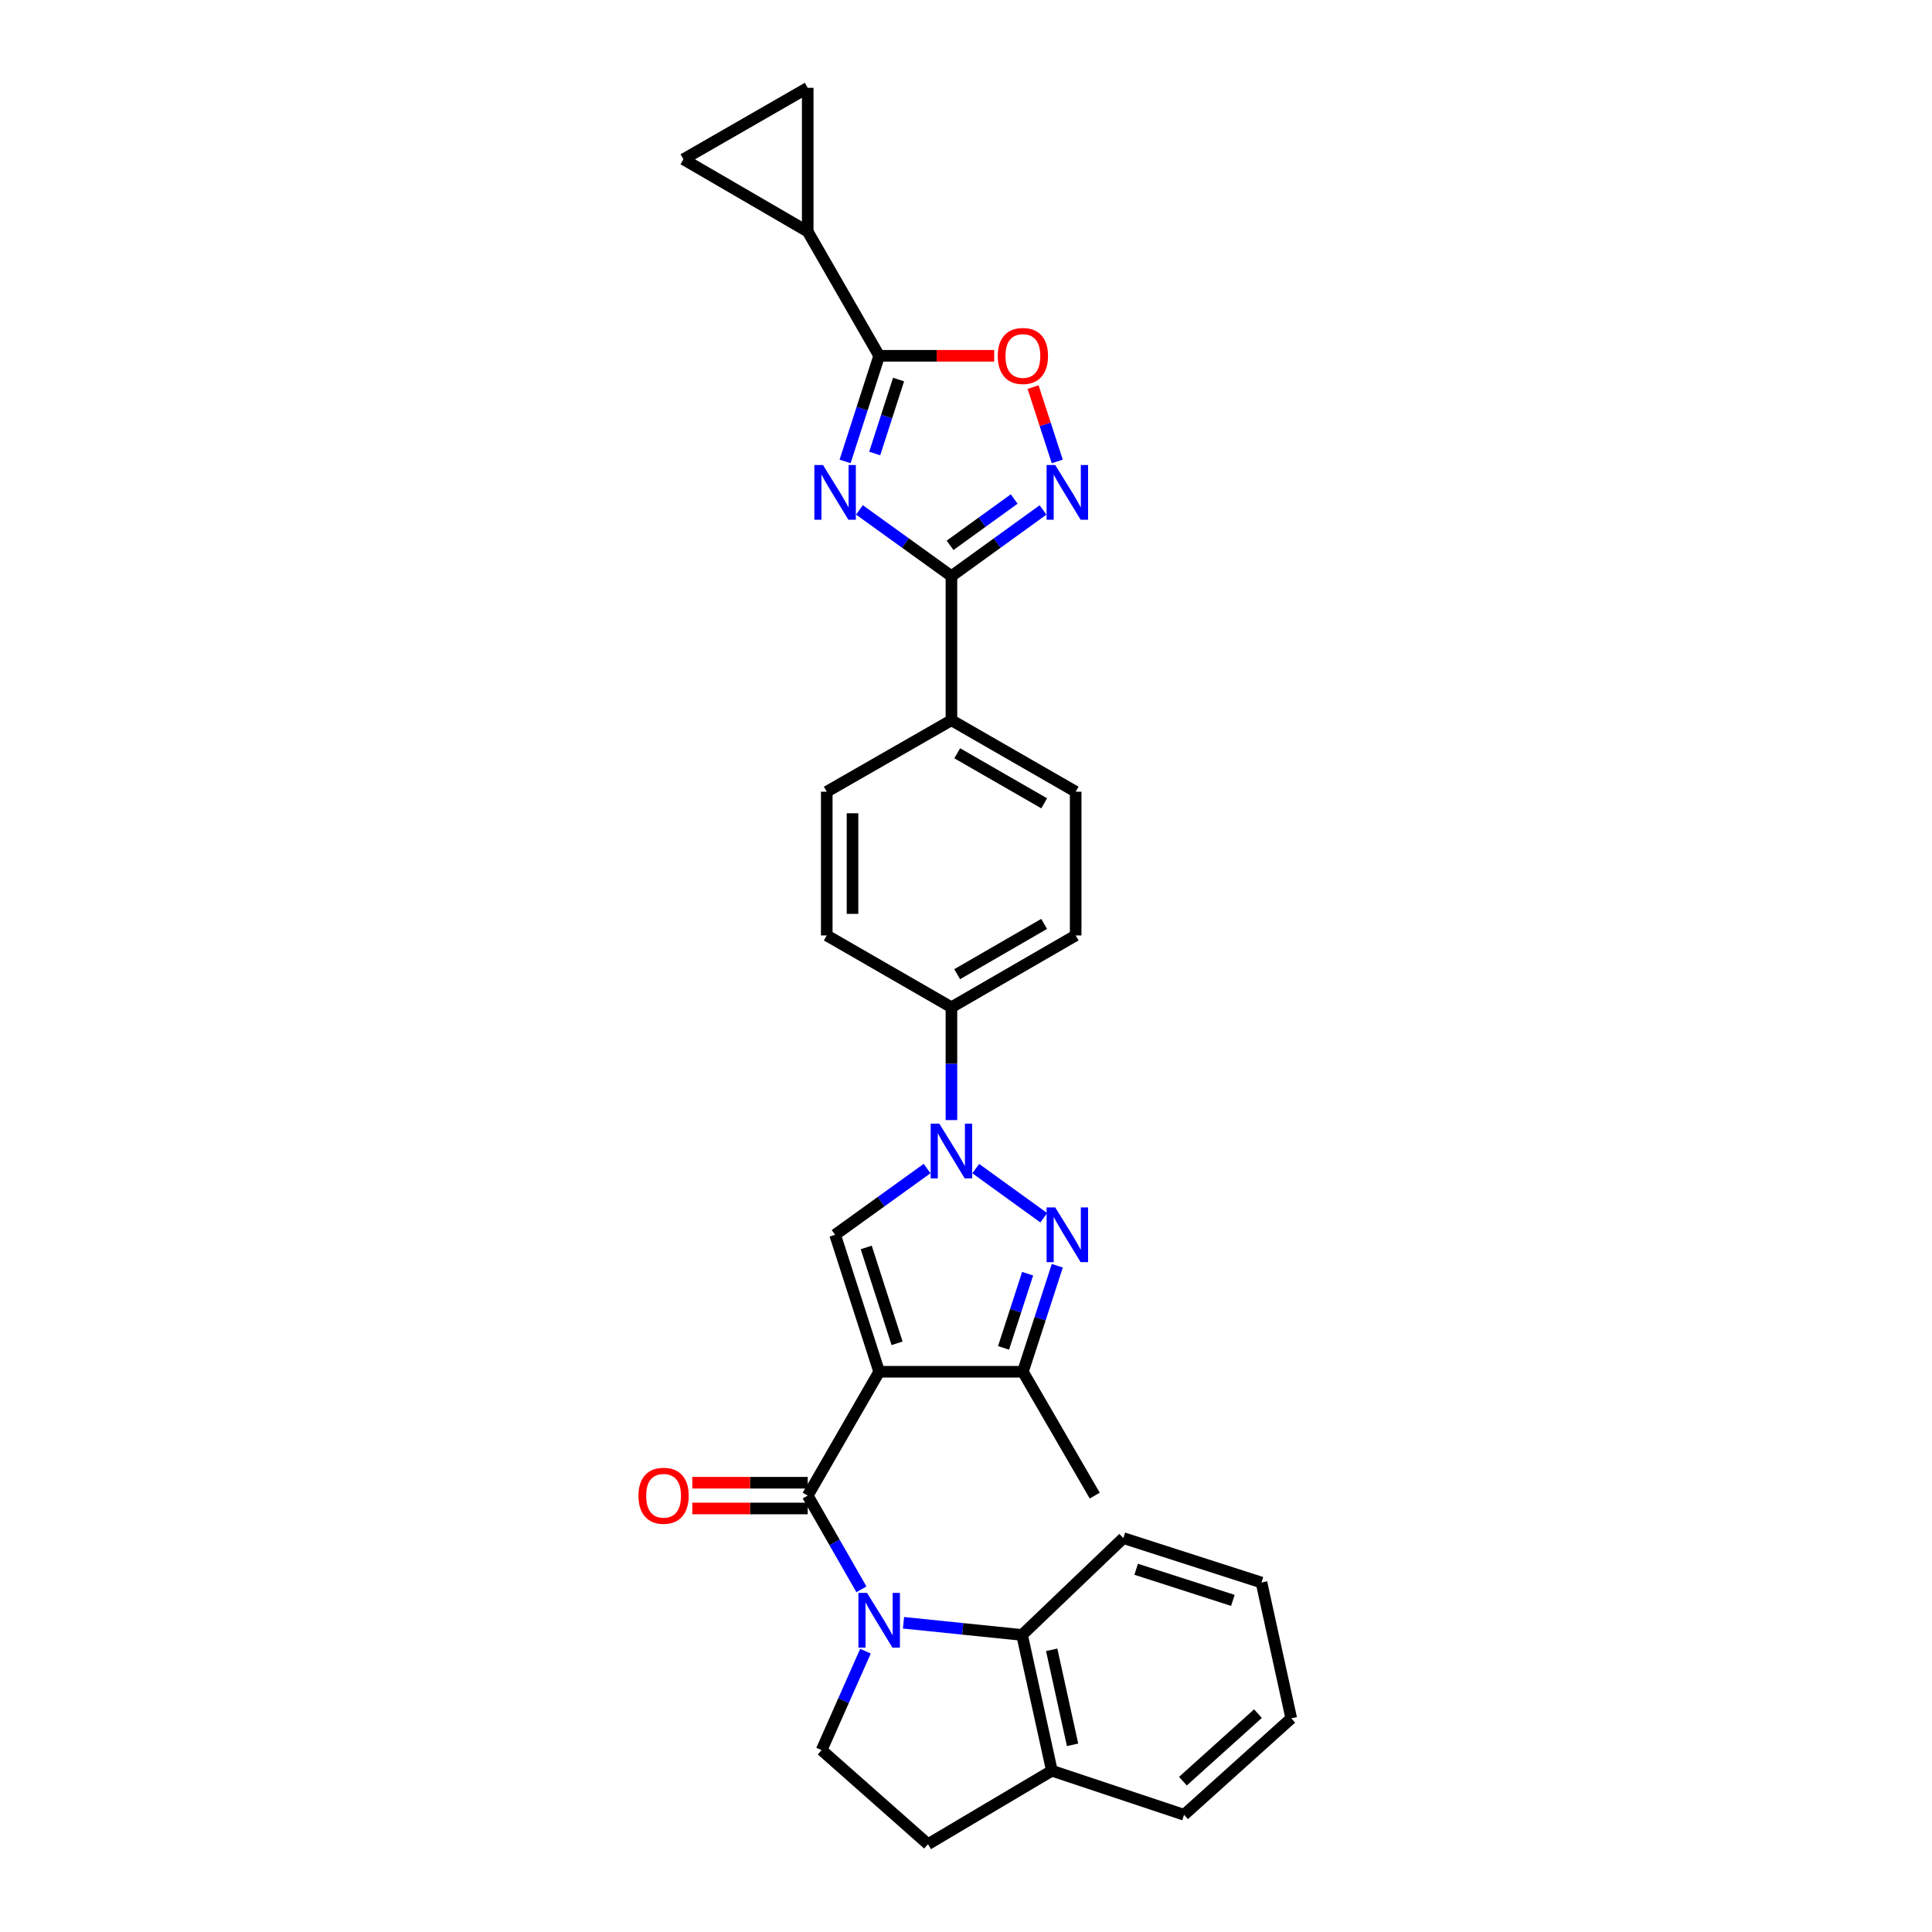 <?xml version='1.0' encoding='iso-8859-1'?>
<svg version='1.1' baseProfile='full'
              xmlns='http://www.w3.org/2000/svg'
                      xmlns:rdkit='http://www.rdkit.org/xml'
                      xmlns:xlink='http://www.w3.org/1999/xlink'
                  xml:space='preserve'
width='1000px' height='1000px' viewBox='0 0 1000 1000'>
<!-- END OF HEADER -->
<rect style='opacity:1.0;fill:#FFFFFF;stroke:none' width='1000' height='1000' x='0' y='0'> </rect>
<path class='bond-0' d='M 455.053,710.015 L 418.071,774.121' style='fill:none;fill-rule:evenodd;stroke:#000000;stroke-width:6px;stroke-linecap:butt;stroke-linejoin:miter;stroke-opacity:1' />
<path class='bond-5' d='M 455.053,710.015 L 432.248,639.123' style='fill:none;fill-rule:evenodd;stroke:#000000;stroke-width:6px;stroke-linecap:butt;stroke-linejoin:miter;stroke-opacity:1' />
<path class='bond-5' d='M 464.324,695.298 L 448.36,645.674' style='fill:none;fill-rule:evenodd;stroke:#000000;stroke-width:6px;stroke-linecap:butt;stroke-linejoin:miter;stroke-opacity:1' />
<path class='bond-8' d='M 455.053,710.015 L 529.448,710.015' style='fill:none;fill-rule:evenodd;stroke:#000000;stroke-width:6px;stroke-linecap:butt;stroke-linejoin:miter;stroke-opacity:1' />
<path class='bond-1' d='M 418.071,774.121 L 431.972,798.376' style='fill:none;fill-rule:evenodd;stroke:#000000;stroke-width:6px;stroke-linecap:butt;stroke-linejoin:miter;stroke-opacity:1' />
<path class='bond-1' d='M 431.972,798.376 L 445.872,822.631' style='fill:none;fill-rule:evenodd;stroke:#0000FF;stroke-width:6px;stroke-linecap:butt;stroke-linejoin:miter;stroke-opacity:1' />
<path class='bond-18' d='M 418.071,767.455 L 388.202,767.455' style='fill:none;fill-rule:evenodd;stroke:#000000;stroke-width:6px;stroke-linecap:butt;stroke-linejoin:miter;stroke-opacity:1' />
<path class='bond-18' d='M 388.202,767.455 L 358.334,767.455' style='fill:none;fill-rule:evenodd;stroke:#FF0000;stroke-width:6px;stroke-linecap:butt;stroke-linejoin:miter;stroke-opacity:1' />
<path class='bond-18' d='M 418.071,780.787 L 388.202,780.787' style='fill:none;fill-rule:evenodd;stroke:#000000;stroke-width:6px;stroke-linecap:butt;stroke-linejoin:miter;stroke-opacity:1' />
<path class='bond-18' d='M 388.202,780.787 L 358.334,780.787' style='fill:none;fill-rule:evenodd;stroke:#FF0000;stroke-width:6px;stroke-linecap:butt;stroke-linejoin:miter;stroke-opacity:1' />
<path class='bond-11' d='M 467.652,839.944 L 498.335,843.097' style='fill:none;fill-rule:evenodd;stroke:#0000FF;stroke-width:6px;stroke-linecap:butt;stroke-linejoin:miter;stroke-opacity:1' />
<path class='bond-11' d='M 498.335,843.097 L 529.019,846.249' style='fill:none;fill-rule:evenodd;stroke:#000000;stroke-width:6px;stroke-linecap:butt;stroke-linejoin:miter;stroke-opacity:1' />
<path class='bond-13' d='M 447.964,854.648 L 436.617,880.25' style='fill:none;fill-rule:evenodd;stroke:#0000FF;stroke-width:6px;stroke-linecap:butt;stroke-linejoin:miter;stroke-opacity:1' />
<path class='bond-13' d='M 436.617,880.25 L 425.27,905.853' style='fill:none;fill-rule:evenodd;stroke:#000000;stroke-width:6px;stroke-linecap:butt;stroke-linejoin:miter;stroke-opacity:1' />
<path class='bond-2' d='M 444.843,263.923 L 468.65,281.065' style='fill:none;fill-rule:evenodd;stroke:#0000FF;stroke-width:6px;stroke-linecap:butt;stroke-linejoin:miter;stroke-opacity:1' />
<path class='bond-2' d='M 468.65,281.065 L 492.458,298.207' style='fill:none;fill-rule:evenodd;stroke:#000000;stroke-width:6px;stroke-linecap:butt;stroke-linejoin:miter;stroke-opacity:1' />
<path class='bond-7' d='M 437.415,238.837 L 446.234,211.5' style='fill:none;fill-rule:evenodd;stroke:#0000FF;stroke-width:6px;stroke-linecap:butt;stroke-linejoin:miter;stroke-opacity:1' />
<path class='bond-7' d='M 446.234,211.5 L 455.053,184.163' style='fill:none;fill-rule:evenodd;stroke:#000000;stroke-width:6px;stroke-linecap:butt;stroke-linejoin:miter;stroke-opacity:1' />
<path class='bond-7' d='M 452.749,234.73 L 458.923,215.594' style='fill:none;fill-rule:evenodd;stroke:#0000FF;stroke-width:6px;stroke-linecap:butt;stroke-linejoin:miter;stroke-opacity:1' />
<path class='bond-7' d='M 458.923,215.594 L 465.096,196.458' style='fill:none;fill-rule:evenodd;stroke:#000000;stroke-width:6px;stroke-linecap:butt;stroke-linejoin:miter;stroke-opacity:1' />
<path class='bond-3' d='M 479.863,604.839 L 456.056,621.981' style='fill:none;fill-rule:evenodd;stroke:#0000FF;stroke-width:6px;stroke-linecap:butt;stroke-linejoin:miter;stroke-opacity:1' />
<path class='bond-3' d='M 456.056,621.981 L 432.248,639.123' style='fill:none;fill-rule:evenodd;stroke:#000000;stroke-width:6px;stroke-linecap:butt;stroke-linejoin:miter;stroke-opacity:1' />
<path class='bond-16' d='M 492.458,579.751 L 492.458,550.556' style='fill:none;fill-rule:evenodd;stroke:#0000FF;stroke-width:6px;stroke-linecap:butt;stroke-linejoin:miter;stroke-opacity:1' />
<path class='bond-16' d='M 492.458,550.556 L 492.458,521.361' style='fill:none;fill-rule:evenodd;stroke:#000000;stroke-width:6px;stroke-linecap:butt;stroke-linejoin:miter;stroke-opacity:1' />
<path class='bond-30' d='M 505.049,604.869 L 540.252,630.306' style='fill:none;fill-rule:evenodd;stroke:#0000FF;stroke-width:6px;stroke-linecap:butt;stroke-linejoin:miter;stroke-opacity:1' />
<path class='bond-4' d='M 547.254,655.147 L 538.351,682.581' style='fill:none;fill-rule:evenodd;stroke:#0000FF;stroke-width:6px;stroke-linecap:butt;stroke-linejoin:miter;stroke-opacity:1' />
<path class='bond-4' d='M 538.351,682.581 L 529.448,710.015' style='fill:none;fill-rule:evenodd;stroke:#000000;stroke-width:6px;stroke-linecap:butt;stroke-linejoin:miter;stroke-opacity:1' />
<path class='bond-4' d='M 531.902,659.262 L 525.67,678.465' style='fill:none;fill-rule:evenodd;stroke:#0000FF;stroke-width:6px;stroke-linecap:butt;stroke-linejoin:miter;stroke-opacity:1' />
<path class='bond-4' d='M 525.67,678.465 L 519.438,697.669' style='fill:none;fill-rule:evenodd;stroke:#000000;stroke-width:6px;stroke-linecap:butt;stroke-linejoin:miter;stroke-opacity:1' />
<path class='bond-6' d='M 492.458,298.207 L 492.458,372.794' style='fill:none;fill-rule:evenodd;stroke:#000000;stroke-width:6px;stroke-linecap:butt;stroke-linejoin:miter;stroke-opacity:1' />
<path class='bond-9' d='M 492.458,298.207 L 516.161,281.08' style='fill:none;fill-rule:evenodd;stroke:#000000;stroke-width:6px;stroke-linecap:butt;stroke-linejoin:miter;stroke-opacity:1' />
<path class='bond-9' d='M 516.161,281.08 L 539.863,263.952' style='fill:none;fill-rule:evenodd;stroke:#0000FF;stroke-width:6px;stroke-linecap:butt;stroke-linejoin:miter;stroke-opacity:1' />
<path class='bond-9' d='M 491.76,282.262 L 508.352,270.273' style='fill:none;fill-rule:evenodd;stroke:#000000;stroke-width:6px;stroke-linecap:butt;stroke-linejoin:miter;stroke-opacity:1' />
<path class='bond-9' d='M 508.352,270.273 L 524.944,258.284' style='fill:none;fill-rule:evenodd;stroke:#0000FF;stroke-width:6px;stroke-linecap:butt;stroke-linejoin:miter;stroke-opacity:1' />
<path class='bond-12' d='M 455.053,184.163 L 418.071,119.842' style='fill:none;fill-rule:evenodd;stroke:#000000;stroke-width:6px;stroke-linecap:butt;stroke-linejoin:miter;stroke-opacity:1' />
<path class='bond-34' d='M 455.053,184.163 L 484.821,184.163' style='fill:none;fill-rule:evenodd;stroke:#000000;stroke-width:6px;stroke-linecap:butt;stroke-linejoin:miter;stroke-opacity:1' />
<path class='bond-34' d='M 484.821,184.163 L 514.588,184.163' style='fill:none;fill-rule:evenodd;stroke:#FF0000;stroke-width:6px;stroke-linecap:butt;stroke-linejoin:miter;stroke-opacity:1' />
<path class='bond-25' d='M 529.448,710.015 L 566.631,774.121' style='fill:none;fill-rule:evenodd;stroke:#000000;stroke-width:6px;stroke-linecap:butt;stroke-linejoin:miter;stroke-opacity:1' />
<path class='bond-10' d='M 547.241,238.836 L 540.98,219.598' style='fill:none;fill-rule:evenodd;stroke:#0000FF;stroke-width:6px;stroke-linecap:butt;stroke-linejoin:miter;stroke-opacity:1' />
<path class='bond-10' d='M 540.98,219.598 L 534.719,200.361' style='fill:none;fill-rule:evenodd;stroke:#FF0000;stroke-width:6px;stroke-linecap:butt;stroke-linejoin:miter;stroke-opacity:1' />
<path class='bond-19' d='M 529.019,846.249 L 544.447,916.519' style='fill:none;fill-rule:evenodd;stroke:#000000;stroke-width:6px;stroke-linecap:butt;stroke-linejoin:miter;stroke-opacity:1' />
<path class='bond-19' d='M 544.355,853.931 L 555.155,903.119' style='fill:none;fill-rule:evenodd;stroke:#000000;stroke-width:6px;stroke-linecap:butt;stroke-linejoin:miter;stroke-opacity:1' />
<path class='bond-26' d='M 529.019,846.249 L 581.437,796.112' style='fill:none;fill-rule:evenodd;stroke:#000000;stroke-width:6px;stroke-linecap:butt;stroke-linejoin:miter;stroke-opacity:1' />
<path class='bond-14' d='M 418.071,119.842 L 353.75,82.445' style='fill:none;fill-rule:evenodd;stroke:#000000;stroke-width:6px;stroke-linecap:butt;stroke-linejoin:miter;stroke-opacity:1' />
<path class='bond-15' d='M 418.071,119.842 L 418.071,45.455' style='fill:none;fill-rule:evenodd;stroke:#000000;stroke-width:6px;stroke-linecap:butt;stroke-linejoin:miter;stroke-opacity:1' />
<path class='bond-20' d='M 425.27,905.853 L 480.326,954.545' style='fill:none;fill-rule:evenodd;stroke:#000000;stroke-width:6px;stroke-linecap:butt;stroke-linejoin:miter;stroke-opacity:1' />
<path class='bond-35' d='M 353.75,82.445 L 418.071,45.455' style='fill:none;fill-rule:evenodd;stroke:#000000;stroke-width:6px;stroke-linecap:butt;stroke-linejoin:miter;stroke-opacity:1' />
<path class='bond-21' d='M 492.458,521.361 L 556.765,484.179' style='fill:none;fill-rule:evenodd;stroke:#000000;stroke-width:6px;stroke-linecap:butt;stroke-linejoin:miter;stroke-opacity:1' />
<path class='bond-21' d='M 495.431,504.242 L 540.445,478.214' style='fill:none;fill-rule:evenodd;stroke:#000000;stroke-width:6px;stroke-linecap:butt;stroke-linejoin:miter;stroke-opacity:1' />
<path class='bond-22' d='M 492.458,521.361 L 427.929,484.179' style='fill:none;fill-rule:evenodd;stroke:#000000;stroke-width:6px;stroke-linecap:butt;stroke-linejoin:miter;stroke-opacity:1' />
<path class='bond-17' d='M 492.458,372.794 L 427.929,409.784' style='fill:none;fill-rule:evenodd;stroke:#000000;stroke-width:6px;stroke-linecap:butt;stroke-linejoin:miter;stroke-opacity:1' />
<path class='bond-32' d='M 492.458,372.794 L 556.765,409.784' style='fill:none;fill-rule:evenodd;stroke:#000000;stroke-width:6px;stroke-linecap:butt;stroke-linejoin:miter;stroke-opacity:1' />
<path class='bond-32' d='M 495.457,389.9 L 540.471,415.793' style='fill:none;fill-rule:evenodd;stroke:#000000;stroke-width:6px;stroke-linecap:butt;stroke-linejoin:miter;stroke-opacity:1' />
<path class='bond-27' d='M 544.447,916.519 L 612.872,939.332' style='fill:none;fill-rule:evenodd;stroke:#000000;stroke-width:6px;stroke-linecap:butt;stroke-linejoin:miter;stroke-opacity:1' />
<path class='bond-31' d='M 544.447,916.519 L 480.326,954.545' style='fill:none;fill-rule:evenodd;stroke:#000000;stroke-width:6px;stroke-linecap:butt;stroke-linejoin:miter;stroke-opacity:1' />
<path class='bond-23' d='M 556.765,484.179 L 556.765,409.784' style='fill:none;fill-rule:evenodd;stroke:#000000;stroke-width:6px;stroke-linecap:butt;stroke-linejoin:miter;stroke-opacity:1' />
<path class='bond-24' d='M 427.929,484.179 L 427.929,409.784' style='fill:none;fill-rule:evenodd;stroke:#000000;stroke-width:6px;stroke-linecap:butt;stroke-linejoin:miter;stroke-opacity:1' />
<path class='bond-24' d='M 441.262,473.02 L 441.262,420.943' style='fill:none;fill-rule:evenodd;stroke:#000000;stroke-width:6px;stroke-linecap:butt;stroke-linejoin:miter;stroke-opacity:1' />
<path class='bond-28' d='M 581.437,796.112 L 652.943,819.118' style='fill:none;fill-rule:evenodd;stroke:#000000;stroke-width:6px;stroke-linecap:butt;stroke-linejoin:miter;stroke-opacity:1' />
<path class='bond-28' d='M 588.08,812.255 L 638.134,828.359' style='fill:none;fill-rule:evenodd;stroke:#000000;stroke-width:6px;stroke-linecap:butt;stroke-linejoin:miter;stroke-opacity:1' />
<path class='bond-33' d='M 612.872,939.332 L 668.349,889.402' style='fill:none;fill-rule:evenodd;stroke:#000000;stroke-width:6px;stroke-linecap:butt;stroke-linejoin:miter;stroke-opacity:1' />
<path class='bond-33' d='M 612.275,921.932 L 651.109,886.982' style='fill:none;fill-rule:evenodd;stroke:#000000;stroke-width:6px;stroke-linecap:butt;stroke-linejoin:miter;stroke-opacity:1' />
<path class='bond-29' d='M 652.943,819.118 L 668.349,889.402' style='fill:none;fill-rule:evenodd;stroke:#000000;stroke-width:6px;stroke-linecap:butt;stroke-linejoin:miter;stroke-opacity:1' />
<path  class='atom-2' d='M 448.793 824.49
L 458.073 839.49
Q 458.993 840.97, 460.473 843.65
Q 461.953 846.33, 462.033 846.49
L 462.033 824.49
L 465.793 824.49
L 465.793 852.81
L 461.913 852.81
L 451.953 836.41
Q 450.793 834.49, 449.553 832.29
Q 448.353 830.09, 447.993 829.41
L 447.993 852.81
L 444.313 852.81
L 444.313 824.49
L 448.793 824.49
' fill='#0000FF'/>
<path  class='atom-3' d='M 425.988 240.694
L 435.268 255.694
Q 436.188 257.174, 437.668 259.854
Q 439.148 262.534, 439.228 262.694
L 439.228 240.694
L 442.988 240.694
L 442.988 269.014
L 439.108 269.014
L 429.148 252.614
Q 427.988 250.694, 426.748 248.494
Q 425.548 246.294, 425.188 245.614
L 425.188 269.014
L 421.508 269.014
L 421.508 240.694
L 425.988 240.694
' fill='#0000FF'/>
<path  class='atom-4' d='M 486.198 581.611
L 495.478 596.611
Q 496.398 598.091, 497.878 600.771
Q 499.358 603.451, 499.438 603.611
L 499.438 581.611
L 503.198 581.611
L 503.198 609.931
L 499.318 609.931
L 489.358 593.531
Q 488.198 591.611, 486.958 589.411
Q 485.758 587.211, 485.398 586.531
L 485.398 609.931
L 481.718 609.931
L 481.718 581.611
L 486.198 581.611
' fill='#0000FF'/>
<path  class='atom-5' d='M 546.194 624.963
L 555.474 639.963
Q 556.394 641.443, 557.874 644.123
Q 559.354 646.803, 559.434 646.963
L 559.434 624.963
L 563.194 624.963
L 563.194 653.283
L 559.314 653.283
L 549.354 636.883
Q 548.194 634.963, 546.954 632.763
Q 545.754 630.563, 545.394 629.883
L 545.394 653.283
L 541.714 653.283
L 541.714 624.963
L 546.194 624.963
' fill='#0000FF'/>
<path  class='atom-10' d='M 546.194 240.694
L 555.474 255.694
Q 556.394 257.174, 557.874 259.854
Q 559.354 262.534, 559.434 262.694
L 559.434 240.694
L 563.194 240.694
L 563.194 269.014
L 559.314 269.014
L 549.354 252.614
Q 548.194 250.694, 546.954 248.494
Q 545.754 246.294, 545.394 245.614
L 545.394 269.014
L 541.714 269.014
L 541.714 240.694
L 546.194 240.694
' fill='#0000FF'/>
<path  class='atom-11' d='M 516.448 184.243
Q 516.448 177.443, 519.808 173.643
Q 523.168 169.843, 529.448 169.843
Q 535.728 169.843, 539.088 173.643
Q 542.448 177.443, 542.448 184.243
Q 542.448 191.123, 539.048 195.043
Q 535.648 198.923, 529.448 198.923
Q 523.208 198.923, 519.808 195.043
Q 516.448 191.163, 516.448 184.243
M 529.448 195.723
Q 533.768 195.723, 536.088 192.843
Q 538.448 189.923, 538.448 184.243
Q 538.448 178.683, 536.088 175.883
Q 533.768 173.043, 529.448 173.043
Q 525.128 173.043, 522.768 175.843
Q 520.448 178.643, 520.448 184.243
Q 520.448 189.963, 522.768 192.843
Q 525.128 195.723, 529.448 195.723
' fill='#FF0000'/>
<path  class='atom-19' d='M 330.469 774.201
Q 330.469 767.401, 333.829 763.601
Q 337.189 759.801, 343.469 759.801
Q 349.749 759.801, 353.109 763.601
Q 356.469 767.401, 356.469 774.201
Q 356.469 781.081, 353.069 785.001
Q 349.669 788.881, 343.469 788.881
Q 337.229 788.881, 333.829 785.001
Q 330.469 781.121, 330.469 774.201
M 343.469 785.681
Q 347.789 785.681, 350.109 782.801
Q 352.469 779.881, 352.469 774.201
Q 352.469 768.641, 350.109 765.841
Q 347.789 763.001, 343.469 763.001
Q 339.149 763.001, 336.789 765.801
Q 334.469 768.601, 334.469 774.201
Q 334.469 779.921, 336.789 782.801
Q 339.149 785.681, 343.469 785.681
' fill='#FF0000'/>
</svg>

